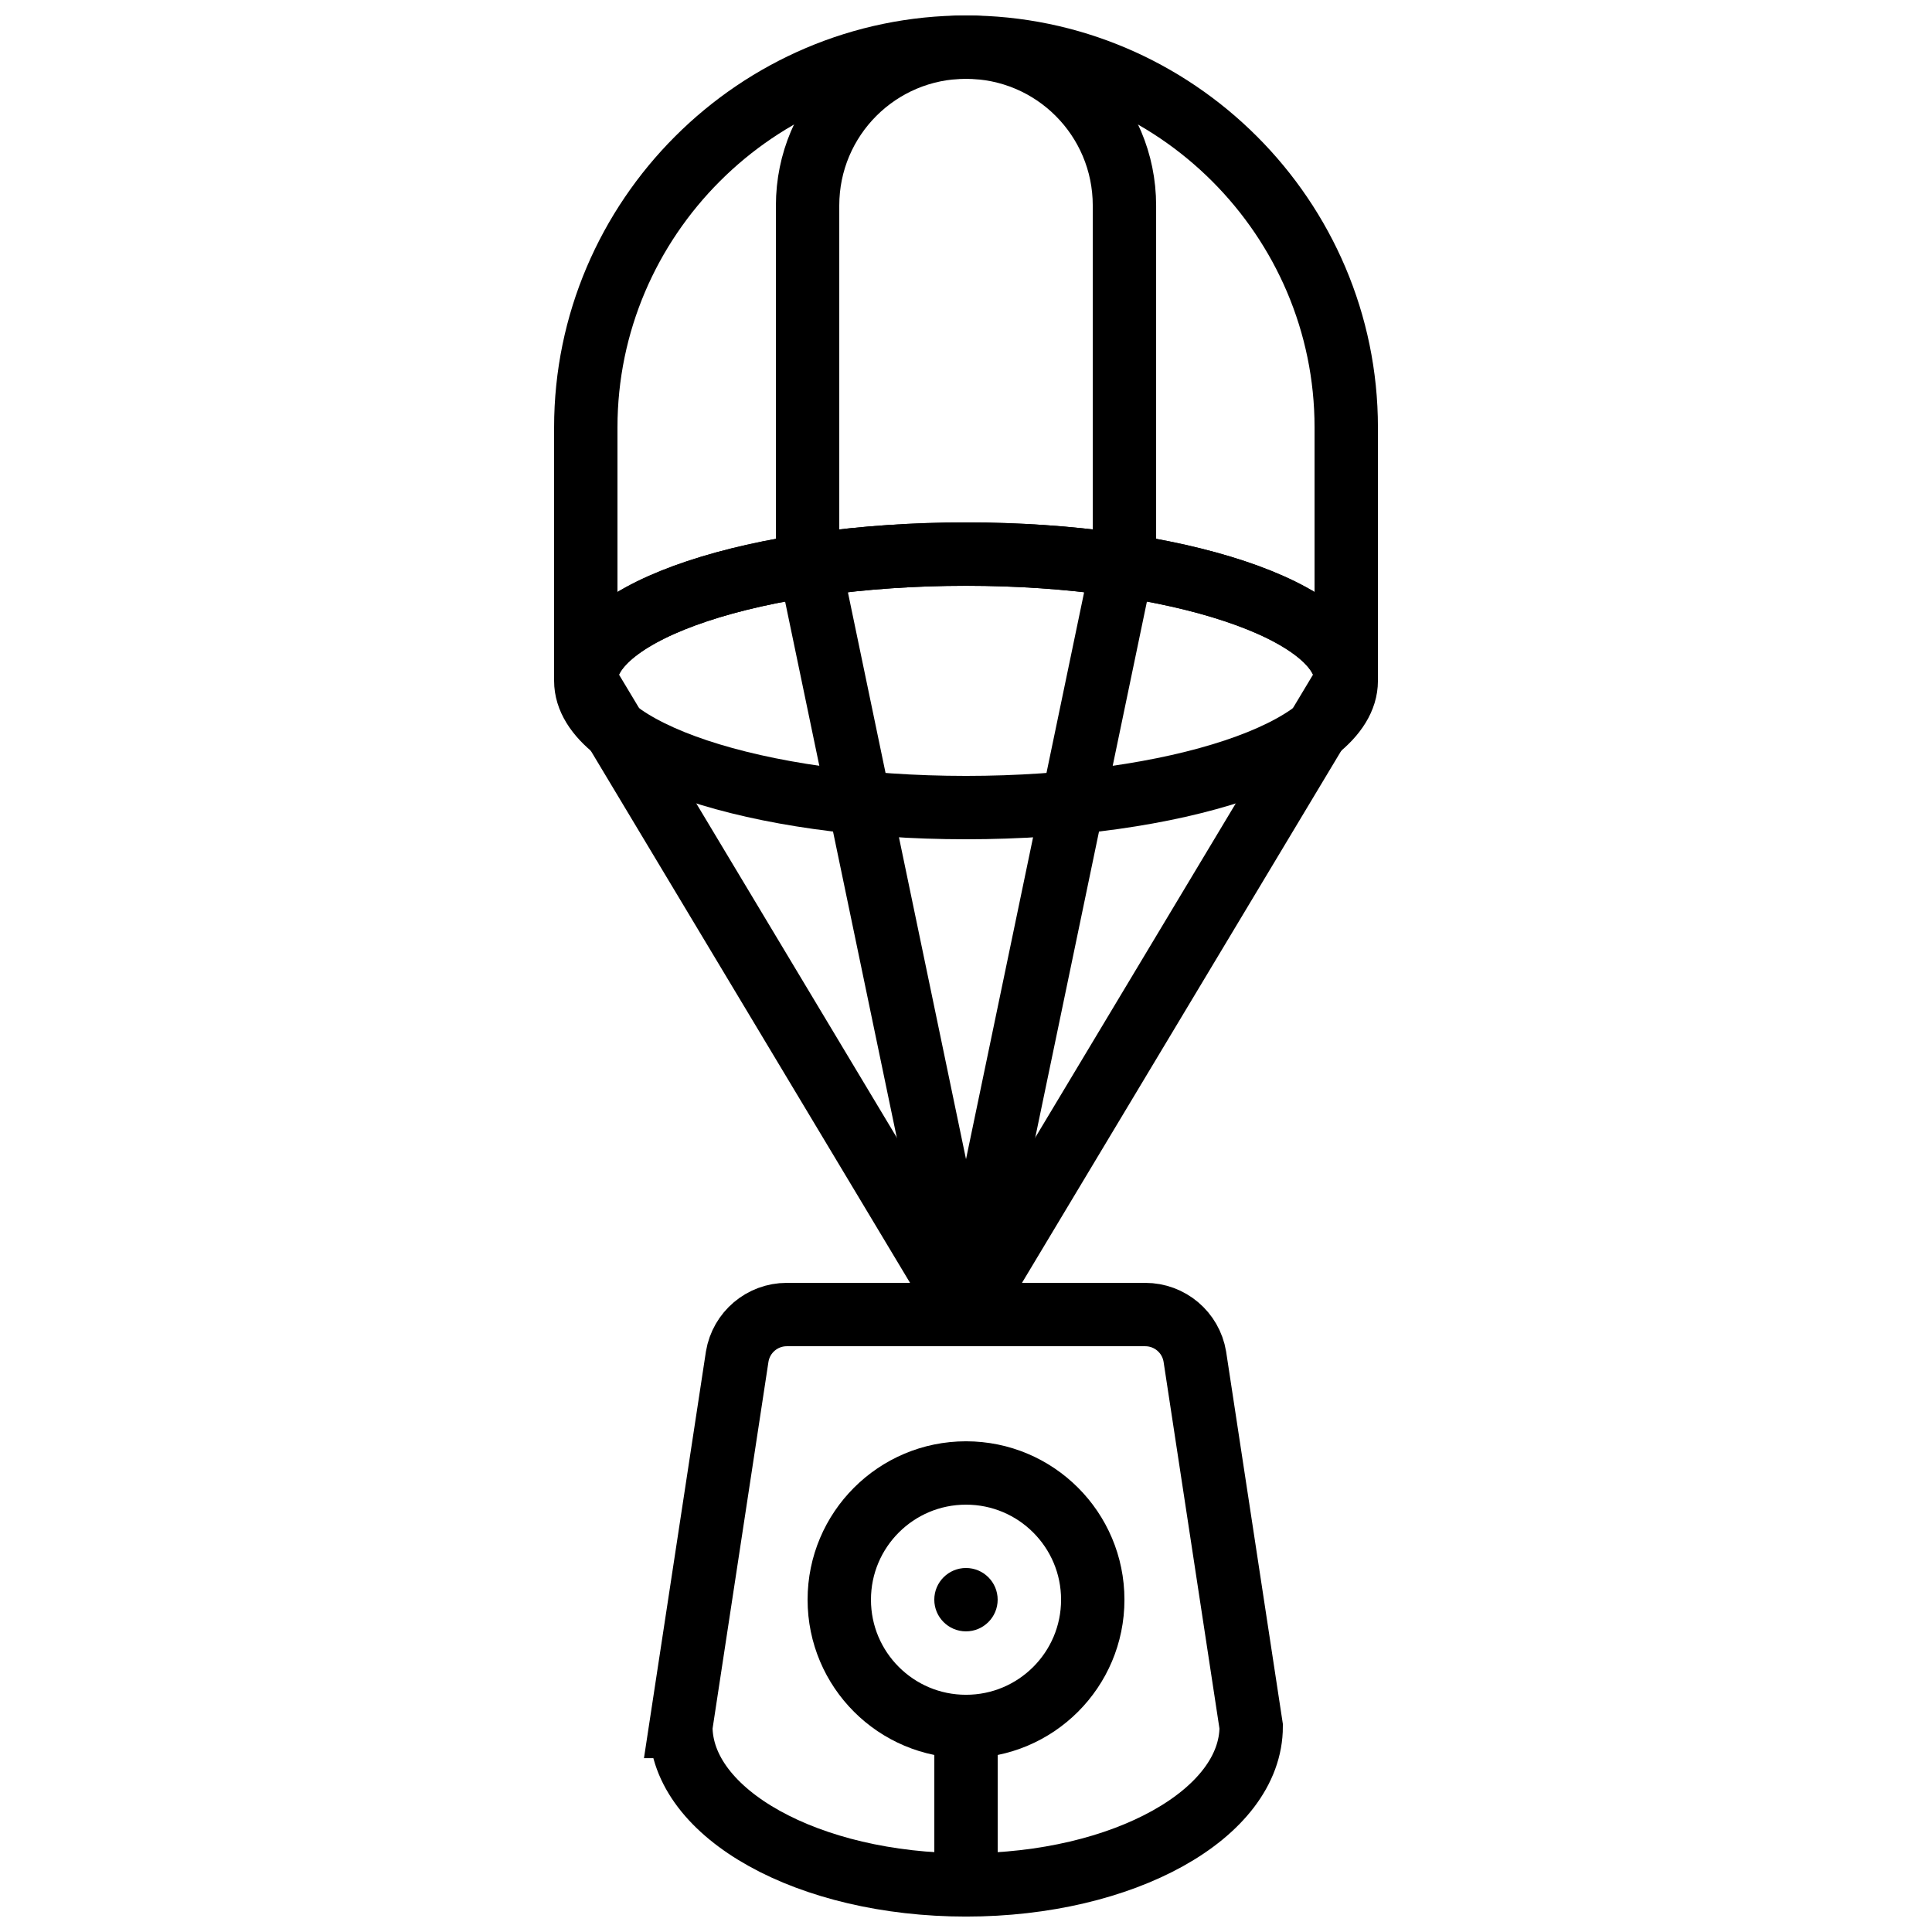 <?xml version="1.0" encoding="UTF-8"?>
<!-- Uploaded to: SVG Repo, www.svgrepo.com, Generator: SVG Repo Mixer Tools -->
<svg width="800px" height="800px" version="1.1" viewBox="144 144 512 512" xmlns="http://www.w3.org/2000/svg">
 <defs>
  <clipPath id="f">
   <path d="m229 397h342v254.9h-342z"/>
  </clipPath>
  <clipPath id="e">
   <path d="m271 439h258v212.9h-258z"/>
  </clipPath>
  <clipPath id="d">
   <path d="m204 148.09h392v271.91h-392z"/>
  </clipPath>
  <clipPath id="c">
   <path d="m263 148.09h232v237.91h-232z"/>
  </clipPath>
  <clipPath id="b">
   <path d="m305 148.09h232v237.91h-232z"/>
  </clipPath>
  <clipPath id="a">
   <path d="m391 593h18v58.902h-18z"/>
  </clipPath>
 </defs>
 <path transform="matrix(8.397 0 0 8.397 299.24 156.49)" d="m24 20c0 2.209-5.373 4-12 4-6.627 0-12-1.791-12-4 0-2.209 5.373-4 12-4 6.627 0 12 1.791 12 4z" fill="none" stroke="#000000" stroke-width="2"/>
 <path transform="matrix(8.397 0 0 8.397 299.24 156.49)" d="m1.9937e-4 20 12 20" fill="none" stroke="#000000" stroke-width="2"/>
 <path transform="matrix(8.397 0 0 8.397 299.24 156.49)" d="m24 20-12 20" fill="none" stroke="#000000" stroke-width="2"/>
 <path transform="matrix(8.397 0 0 8.397 299.24 156.49)" d="m7 16 5 24" fill="none" stroke="#000000" stroke-width="2"/>
 <path transform="matrix(8.397 0 0 8.397 299.24 156.49)" d="m17 16-5 24" fill="none" stroke="#000000" stroke-width="2"/>
 <g clip-path="url(#f)">
  <path transform="matrix(8.397 0 0 8.397 299.24 156.49)" d="m3 53 1.779-11.676c0.128-0.764 0.789-1.324 1.564-1.324h11.314c0.775 0 1.436 0.56 1.564 1.324l1.779 11.676c0 2.761-4.029 5-9 5-4.971 0-9-2.239-9-5z" fill="none" stroke="#000000" stroke-width="2"/>
 </g>
 <g clip-path="url(#e)">
  <path transform="matrix(8.397 0 0 8.397 299.24 156.49)" d="m16 49c0 2.209-1.791 4-4 4-2.209 0-4-1.791-4-4 0-2.209 1.791-4 4-4 2.209 0 4 1.791 4 4z" fill="none" stroke="#000000" stroke-width="2"/>
 </g>
 <g clip-path="url(#d)">
  <path transform="matrix(8.397 0 0 8.397 299.24 156.49)" d="m12 1.9199e-4c-6.6 0-12 5.4-12 12v8c0-2.209 5.373-4 12-4 6.627 0 12 1.791 12 4v-8c0-6.6-5.4-12-12-12z" fill="none" stroke="#000000" stroke-width="2"/>
 </g>
 <g clip-path="url(#c)">
  <path transform="matrix(8.397 0 0 8.397 299.24 156.49)" d="m7 16v-11c0-2.764 2.236-5 5-5" fill="none" stroke="#000000" stroke-width="2"/>
 </g>
 <g clip-path="url(#b)">
  <path transform="matrix(8.397 0 0 8.397 299.24 156.49)" d="m17 16v-11c0-2.764-2.236-5-5-5" fill="none" stroke="#000000" stroke-width="2"/>
 </g>
 <g clip-path="url(#a)">
  <path transform="matrix(8.397 0 0 8.397 299.24 156.49)" d="m12 58v-5" fill="none" stroke="#000000" stroke-width="2"/>
 </g>
 <path d="m408.39 567.93c0 4.637-3.762 8.398-8.395 8.398-4.637 0-8.398-3.762-8.398-8.398 0-4.633 3.762-8.395 8.398-8.395 4.633 0 8.395 3.762 8.395 8.395" fill-rule="evenodd"/>
</svg>